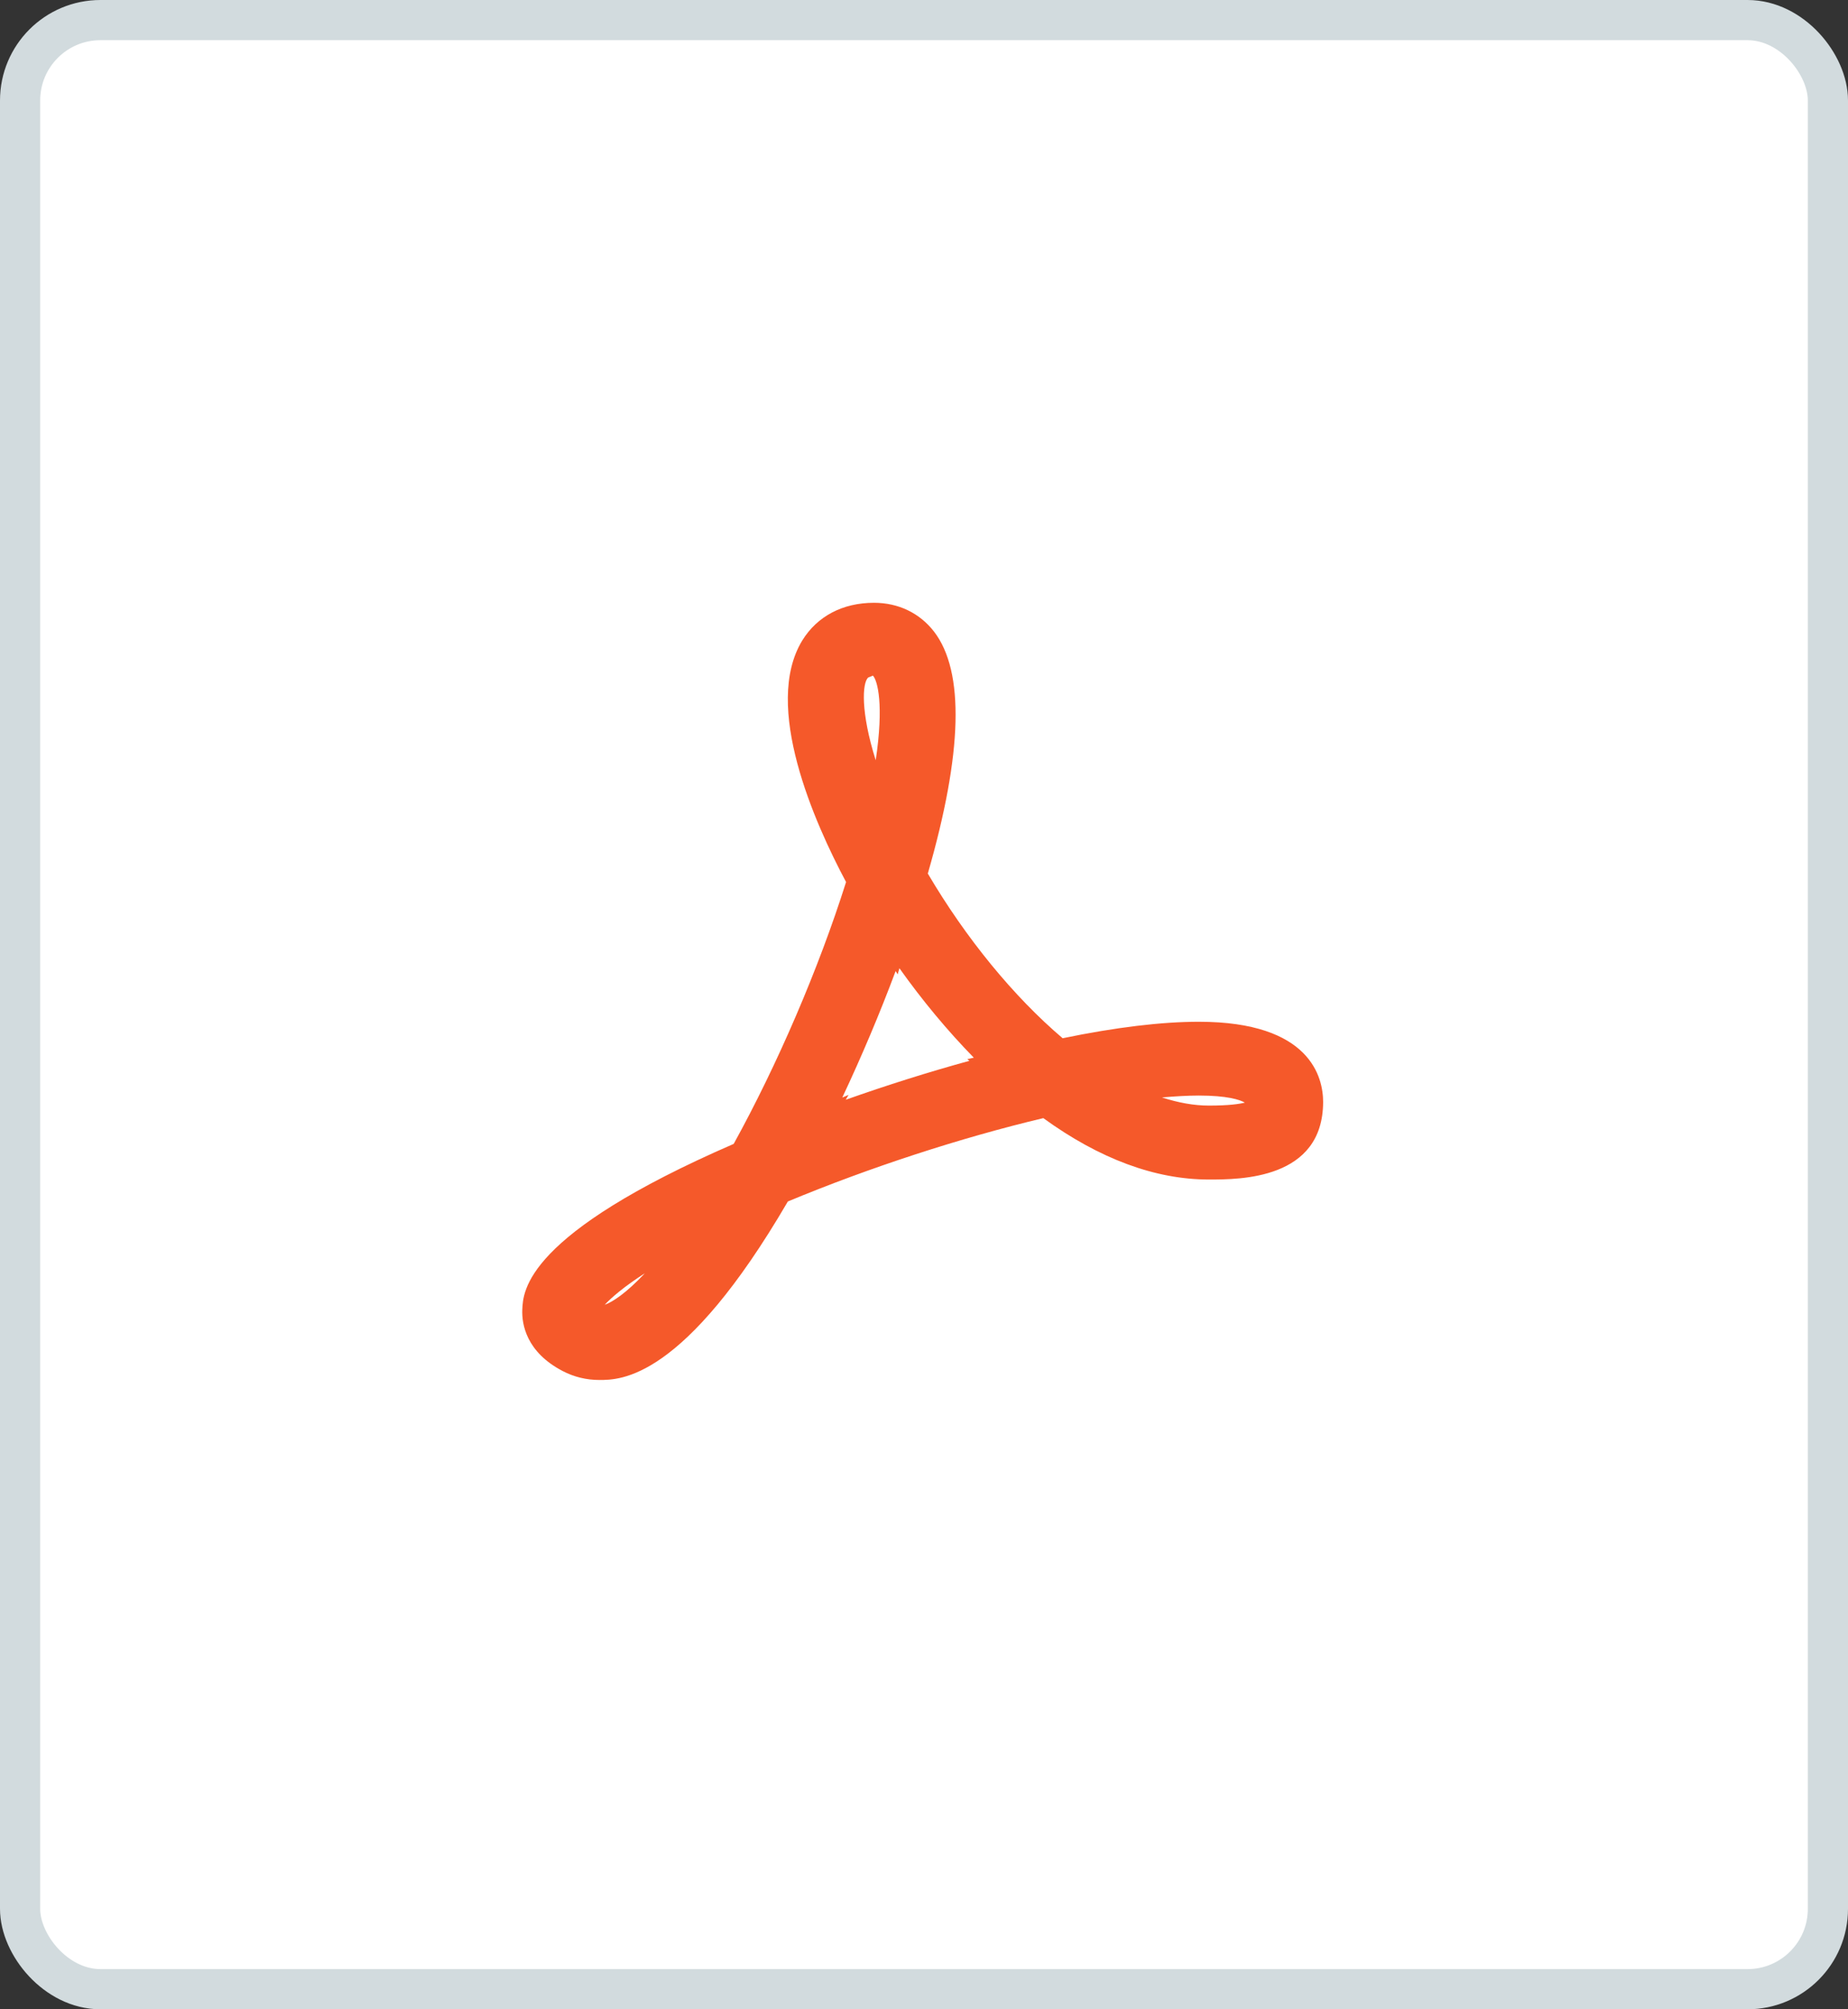 <svg xmlns="http://www.w3.org/2000/svg" width="46" height="50" viewBox="0 0 46 50">
  <rect x="0" y="0" width="46" height="50" fill="#333333" stroke="none"/>
  <g fill="none" fill-rule="evenodd">
    <rect width="45" height="49" x=".5" y=".5" fill="#FFF" stroke="#D2DBDE" rx="2"/>
    <path fill="#F5592A" fill-rule="nonzero" d="M21.755,15 C22.361,15 22.892,15.254 23.251,15.719 C24.013,16.711 23.962,18.734 23.095,21.738 C24.04,23.344 25.232,24.801 26.451,25.836 C27.779,25.562 28.919,25.426 29.841,25.426 C32.63,25.426 32.935,26.82 32.935,27.422 C32.931,29.352 30.868,29.352 30.091,29.352 C28.759,29.352 27.372,28.84 25.97,27.824 C23.927,28.309 21.646,29.051 19.611,29.898 C17.021,34.34 15.443,34.34 14.919,34.34 C14.599,34.34 14.29,34.266 14.005,34.117 C13.099,33.645 12.986,32.953 13.001,32.59 C13.021,32.121 13.076,30.719 18.263,28.465 C19.349,26.496 20.376,24.113 21.06,21.949 C20.271,20.469 18.978,17.562 19.97,15.938 C20.341,15.336 20.974,15 21.755,15 Z M21.728,16.812 C21.665,16.84 21.622,16.855 21.611,16.859 C21.462,16.992 21.419,17.715 21.798,18.918 C22.005,17.539 21.845,16.934 21.728,16.812 Z M22.388,24.094 L22.345,24.246 L22.294,24.164 C21.9,25.219 21.447,26.289 20.966,27.312 L21.122,27.246 L21.052,27.367 C22.076,27.004 23.118,26.676 24.13,26.398 L24.079,26.355 L24.24,26.32 C23.591,25.656 22.962,24.902 22.388,24.094 Z M29.841,27.262 C29.564,27.262 29.259,27.281 28.923,27.309 C29.329,27.441 29.72,27.512 30.091,27.512 C30.587,27.512 30.849,27.473 30.986,27.438 C30.868,27.367 30.544,27.262 29.841,27.262 Z M16.052,31.684 C15.536,32.016 15.224,32.285 15.052,32.469 C15.251,32.398 15.591,32.176 16.052,31.684 Z"/>
  </g>
</svg>
